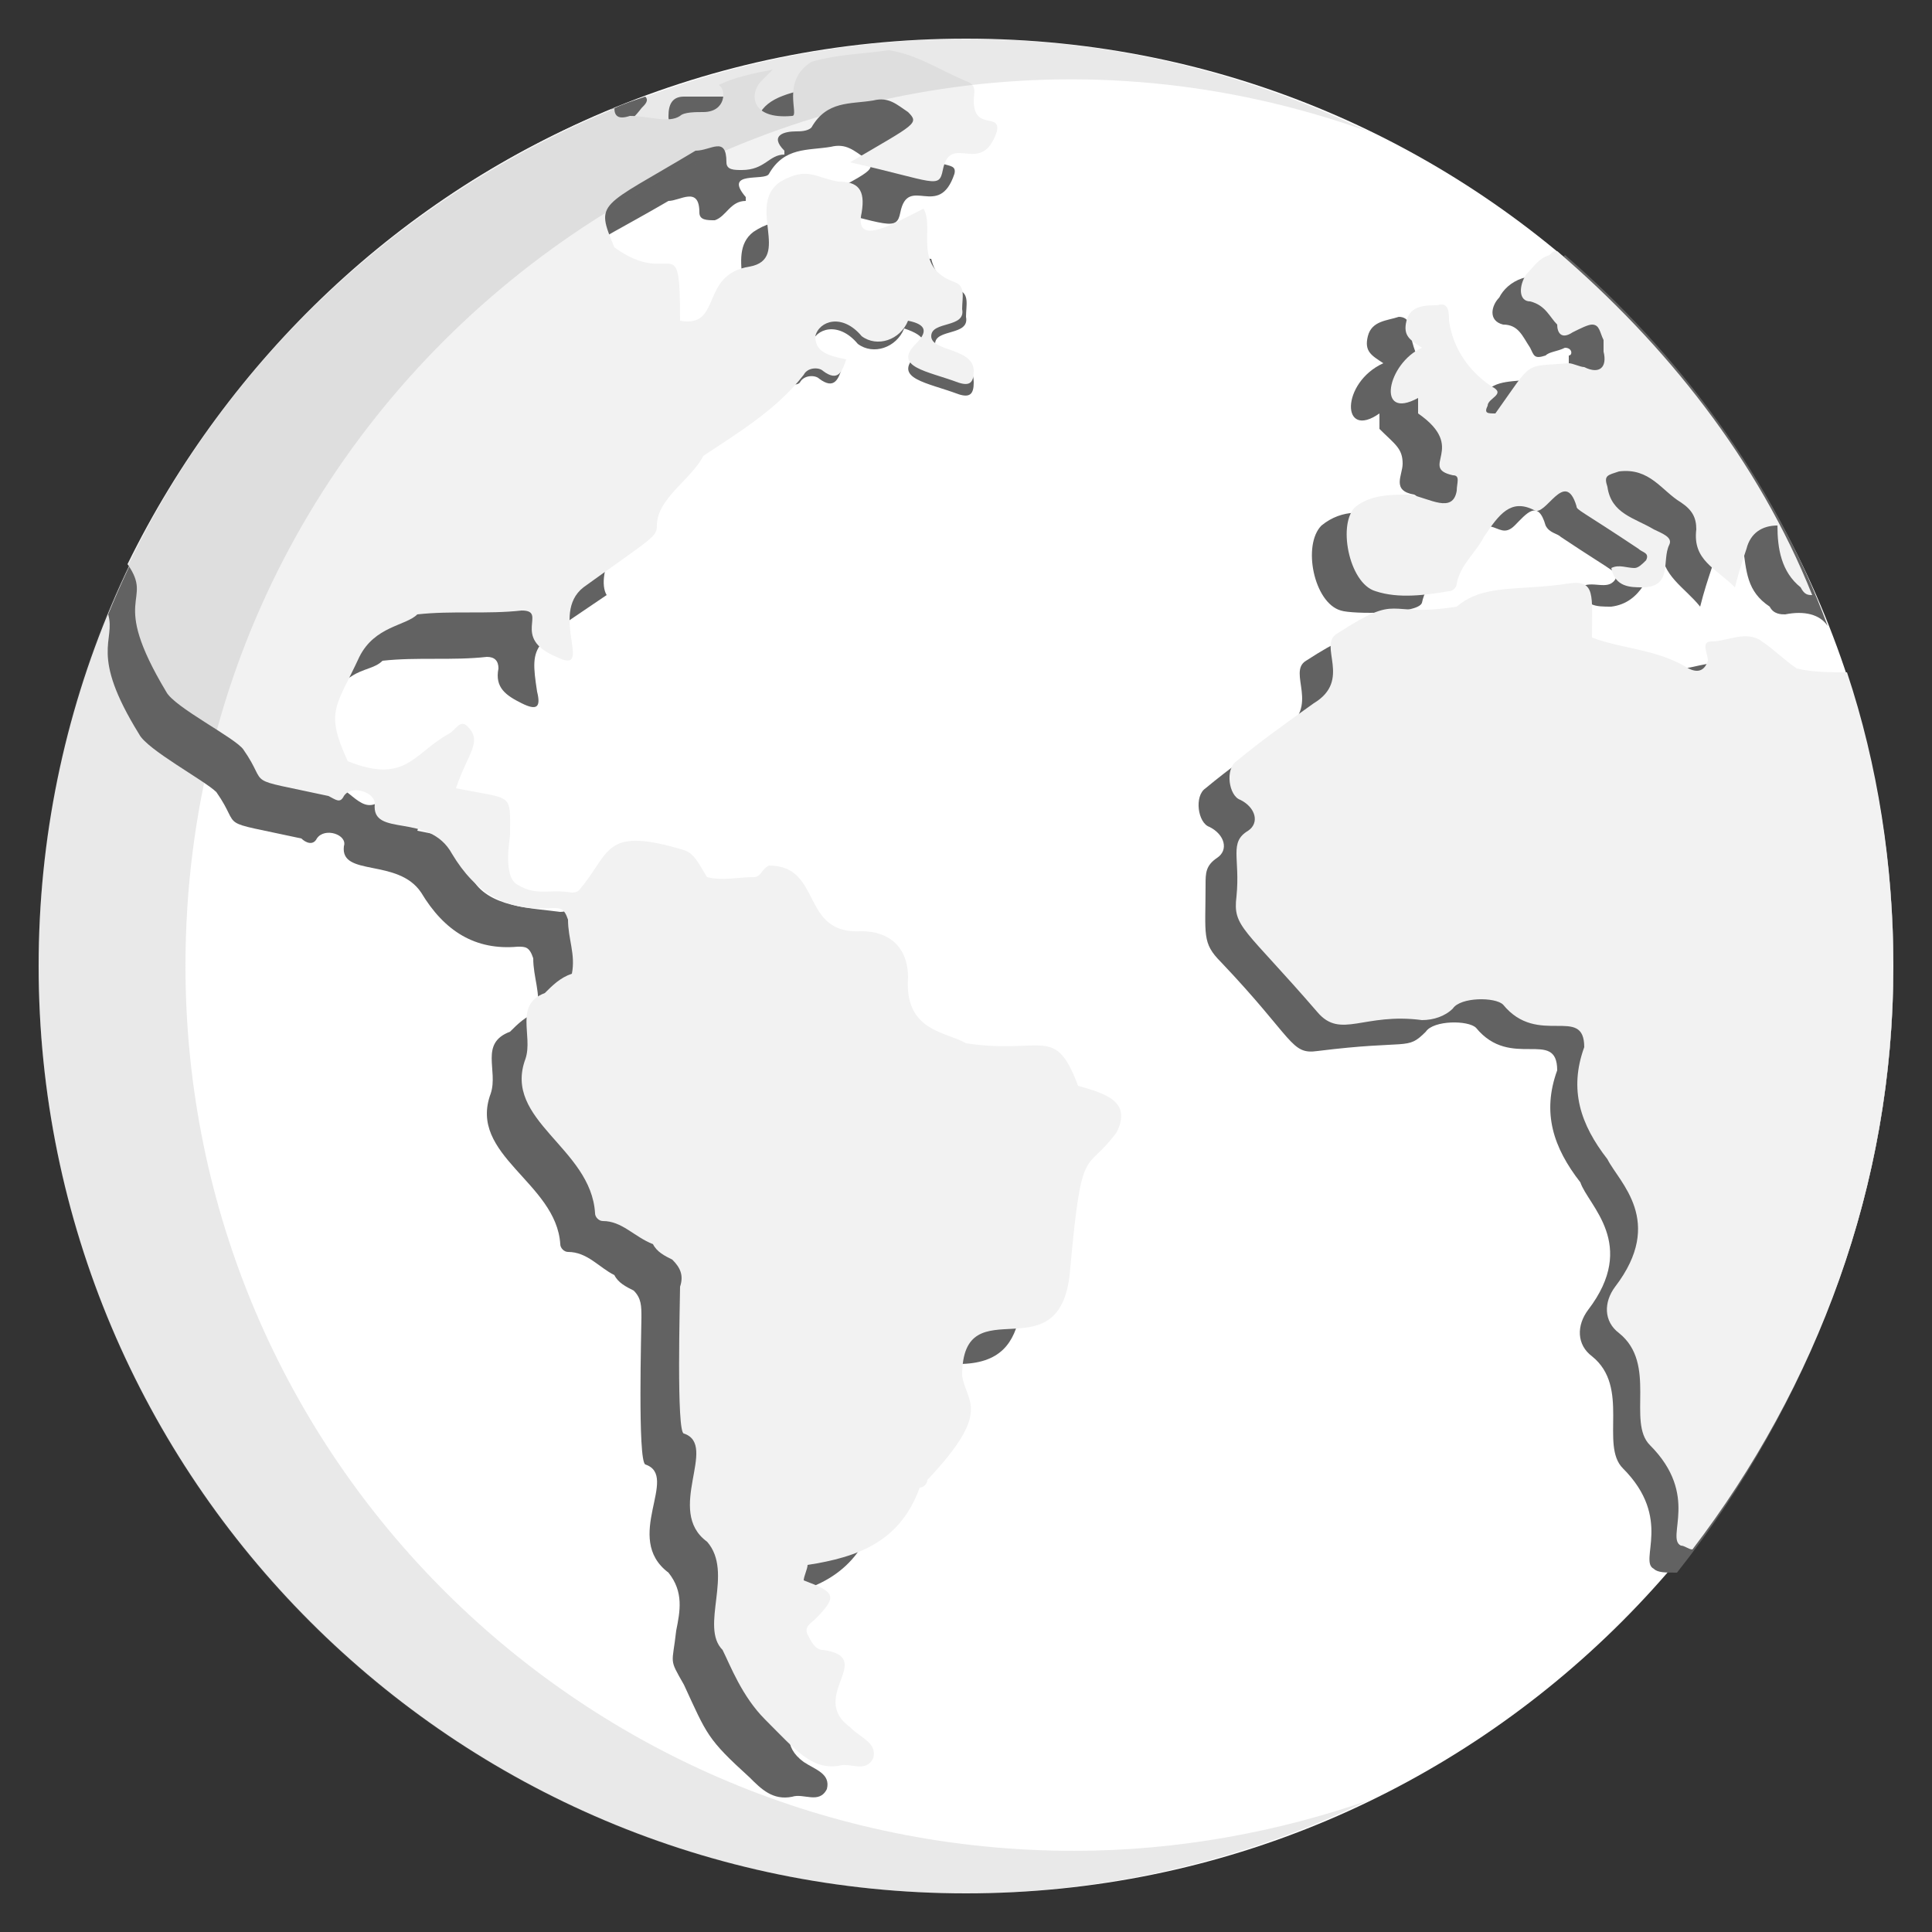 <svg width="80" height="80" viewBox="0 0 80 80" fill="none" xmlns="http://www.w3.org/2000/svg">
<rect x="0" y="0" width="80" height="80" fill="#333333" stroke="none"/>
<g clip-path="url(#clip0_4880_6018)">
<path d="M40 78.4C61.208 78.4 78.4 61.208 78.4 40C78.4 18.792 61.208 1.6 40 1.6C18.793 1.6 1.6 18.792 1.6 40C1.6 61.208 18.793 78.4 40 78.4Z" fill="white"/>
<path d="M75.68 25.92C75.36 25.44 74.72 25.28 73.92 25.44C73.76 25.44 73.44 25.44 73.28 25.12C72.32 24.48 72.32 23.68 72.16 22.56C71.52 22.56 71.04 22.88 70.88 23.52C70.72 24 70.56 24.48 70.4 25.12C69.76 24.32 68.8 23.84 68.8 22.72C68.64 22.88 68.64 22.88 68.64 23.04C68.32 23.68 68 24.96 66.72 25.12C66.08 25.12 65.6 25.12 65.44 24.32C65.92 24 66.56 24.48 66.88 24C67.04 23.68 67.04 23.84 64.64 22.24C64.48 22.08 64.16 22.08 64 21.76C63.68 20.64 63.2 21.28 62.72 21.76C61.92 22.56 61.76 20.64 60 23.04C59.68 23.68 59.04 24.16 58.88 24.96C58.72 25.44 56 25.44 55.52 25.28C54.4 24.96 53.92 22.56 54.72 21.76C56.48 20.32 58.56 22.4 58.72 21.12C58.72 20.96 58.88 20.64 58.56 20.48C57.6 20.32 58.08 19.68 58.08 19.2C58.08 18.56 57.76 18.4 57.12 17.76C57.12 17.6 57.12 17.28 57.12 17.12C55.52 18.24 55.52 15.84 57.28 15.04C56.8 14.72 56.48 14.56 56.64 13.92C56.8 13.28 57.44 13.28 57.92 13.12C58.4 13.12 58.4 13.6 58.4 13.76C58.56 14.88 59.2 15.84 60.16 16.48C60.8 16.96 60.96 16.8 61.44 16.32C61.92 15.68 62.72 15.84 63.52 15.68C63.68 15.68 64 15.68 64.16 15.84C64.8 16 65.12 15.84 64.96 15.2C64.96 15.04 64.96 14.88 64.96 14.72C65.12 14.72 65.12 14.4 64.8 14.4C64.48 14.56 64.16 14.56 64 14.72C63.52 14.88 63.52 14.72 63.36 14.4C63.04 13.92 62.88 13.44 62.24 13.44C61.6 13.28 61.76 12.64 62.08 12.32C62.24 12 62.56 11.68 63.04 11.52C63.68 11.36 64.32 11.2 64.8 10.56C69.44 14.56 73.44 19.84 75.68 25.92Z" fill="#626262"/>
<path d="M76.48 28.16C76.48 28.32 76.48 28.64 76.64 28.8C75.52 28.96 74.24 28.96 73.12 28.8C72.64 28.48 72.16 28 71.68 27.68C71.04 27.2 70.24 27.68 69.6 27.68C69.12 27.68 69.44 28.16 69.44 28.48C69.28 28.96 68.96 28.96 68.64 28.8C67.36 28 65.92 28 64.64 27.52C64.64 25.76 64.8 25.12 63.68 25.28C61.6 25.6 60.16 25.28 59.04 26.24C56 26.72 56.8 25.6 54.08 27.36C53.28 27.84 54.72 29.28 53.12 30.24C52 31.04 50.88 31.84 49.92 32.64C49.44 32.96 49.6 34.08 50.08 34.24C50.72 34.56 50.88 35.2 50.4 35.52C49.92 35.84 49.92 36.16 49.92 36.64C49.92 38.72 49.76 39.04 50.56 39.84C53.6 43.04 53.44 43.68 54.56 43.52C58.4 43.04 58.24 43.52 59.04 42.72C59.36 42.24 60.8 42.24 61.12 42.56C62.56 44.32 64.48 42.56 64.48 44.32C63.84 46.08 64.32 47.52 65.44 48.96C65.76 49.92 67.84 51.52 65.76 54.24C65.28 54.88 65.28 55.68 65.92 56.16C67.52 57.44 66.24 59.84 67.2 60.8C69.28 62.88 67.84 64.64 68.48 64.96C68.64 65.12 68.96 65.12 69.44 65.12C74.88 58.24 78.4 49.44 78.4 40C78.4 35.84 77.76 31.84 76.48 28.16Z" fill="#626262"/>
<path d="M64.48 10.4C64.32 10.4 64.32 10.4 64.16 10.56C63.68 10.72 63.52 11.04 63.2 11.36C62.88 11.84 62.88 12.48 63.36 12.48C64 12.64 64.16 13.12 64.48 13.44C64.48 13.76 64.64 14.08 65.12 13.76C65.44 13.6 65.76 13.44 65.92 13.44C66.24 13.44 66.24 13.76 66.4 14.08C66.4 14.24 66.4 14.4 66.4 14.56C66.56 15.2 66.24 15.52 65.6 15.2C65.44 15.2 65.12 15.04 64.96 15.04C63.04 15.2 63.52 14.88 61.92 17.12C61.6 17.12 61.44 17.12 61.6 16.8C61.6 16.48 62.4 16.32 61.76 16C60.8 15.36 60.16 14.4 60 13.28C60 12.96 60 12.48 59.52 12.64C59.04 12.64 58.4 12.64 58.24 13.28C58.08 13.92 58.4 14.08 58.88 14.4C57.44 15.04 56.96 17.44 58.72 16.48C58.72 16.64 58.72 16.96 58.72 17.12C60.8 18.56 58.72 19.36 60.16 19.68C60.48 19.68 60.32 20 60.32 20.32C60.16 21.28 59.2 20.64 58.4 20.48C57.6 20.48 56.8 20.48 56.16 20.96C55.36 21.6 55.84 24.16 56.96 24.48C57.92 24.8 59.04 24.64 60 24.48C60.16 24.48 60.32 24.32 60.32 24.16C60.48 23.36 61.12 22.88 61.44 22.24C62.08 21.28 62.56 20.64 63.52 21.12C64 21.44 64.8 19.36 65.28 20.96C65.28 21.12 65.44 21.12 67.84 22.72C68 22.88 68.32 22.88 68.16 23.2C68 23.36 67.84 23.52 67.68 23.52C67.36 23.52 67.04 23.36 66.72 23.52C66.88 24.32 67.52 24.32 68 24.32C69.28 24.32 68.8 23.2 69.12 22.56C69.28 22.24 68.8 22.08 68.48 21.92C67.68 21.44 66.72 21.28 66.56 20.16C66.4 19.68 66.56 19.68 67.04 19.52C68.32 19.36 68.8 20.32 69.6 20.8C70.08 21.12 70.24 21.44 70.24 21.92C70.08 23.2 71.04 23.52 71.84 24.32C72 23.68 72.16 23.2 72.32 22.72C72.48 22.08 72.96 21.76 73.6 21.76C73.6 22.72 73.76 23.68 74.56 24.32C74.72 24.64 74.88 24.64 75.04 24.64C72.8 19.04 68.96 14.24 64.48 10.4Z" fill="#F2F2F2"/>
<path d="M76.48 27.84C75.84 27.84 75.04 27.84 74.4 27.68C73.92 27.36 73.44 26.88 72.96 26.56C72.32 26.08 71.52 26.56 70.88 26.56C70.4 26.56 70.72 27.04 70.72 27.36C70.56 27.84 70.24 27.84 69.92 27.68C68.64 26.88 67.2 26.88 65.92 26.4C65.92 24.64 66.08 24 64.96 24.16C62.88 24.48 61.44 24.16 60.32 25.12C57.28 25.6 58.08 24.48 55.36 26.24C54.56 26.72 56 28.16 54.4 29.12C53.28 29.92 52.16 30.72 51.2 31.52C50.72 31.84 50.88 32.96 51.36 33.12C52 33.44 52.16 34.08 51.68 34.4C50.88 34.88 51.36 35.52 51.2 37.12C51.04 38.4 51.52 38.4 54.56 41.92C55.52 43.04 56.48 41.92 58.88 42.24C59.36 42.24 59.84 42.08 60.16 41.76C60.48 41.28 61.92 41.28 62.24 41.6C63.68 43.36 65.6 41.6 65.6 43.36C64.96 45.12 65.44 46.56 66.56 48C67.04 48.96 68.96 50.56 66.88 53.28C66.4 53.919 66.4 54.72 67.04 55.2C68.64 56.48 67.36 58.88 68.32 59.84C70.4 61.92 68.96 63.68 69.6 64C69.76 64 69.92 64.159 70.08 64.159C75.2 57.44 78.4 49.12 78.4 40C78.4 35.84 77.76 31.68 76.48 27.84Z" fill="#F2F2F2"/>
<path d="M42.88 46.4C41.92 43.84 41.44 45.12 38.24 44.64C37.44 44.16 35.84 44.16 35.84 41.92C35.84 40.64 35.04 40 33.92 40.16C31.36 40.32 32.32 37.44 30.24 37.44C30.08 37.6 29.92 37.92 29.6 37.92C28.96 37.92 28.32 38.08 27.68 37.92C27.36 37.44 27.2 36.96 26.72 36.8C25.44 36.48 24.32 36.16 23.52 37.76C23.36 38.08 23.84 37.12 23.68 37.44C23.52 37.6 23.52 37.76 23.2 37.76C22.08 37.6 20.16 37.6 19.52 36.32C19.52 34.72 19.68 34.88 17.28 34.4C17.76 32.96 18.4 32.48 17.76 32C17.44 31.68 17.28 32.16 16.96 32.32C16.64 32.48 16.32 32.64 16 32.96C15.04 33.92 14.72 32.8 13.6 32.32C13.28 31.52 12.32 31.84 12.64 30.88C13.44 29.28 13.44 28.64 14.56 28C15.04 27.68 15.52 27.68 15.84 27.36C17.28 27.2 18.72 27.36 20.16 27.2C20.48 27.2 20.64 27.36 20.64 27.68C20.48 28.48 20.96 28.8 21.6 29.12C22.24 29.44 22.4 29.28 22.24 28.64C21.92 26.56 22.08 26.72 25.12 24.64C24.64 23.84 25.6 21.44 27.68 20.32C27.04 20.32 26.24 19.52 27.52 18.4C27.36 16.48 31.04 15.04 31.68 15.2C31.84 14.56 32 14.4 32.16 14.4C31.68 14.08 31.68 13.44 32.32 12.96L32.64 16C32.8 15.84 32.96 16 33.12 15.84C33.28 15.52 33.76 15.52 33.92 15.68C34.56 16.16 34.72 15.68 34.88 15.2C34.08 15.04 33.6 14.88 33.6 14.24C33.76 13.6 34.72 13.28 35.52 14.24C36.16 14.72 37.12 14.4 37.44 13.6C38.4 13.92 38.4 14.24 37.92 14.72C36.96 15.68 38.4 15.84 39.68 16.32C40.16 16.48 40.32 16.32 40.32 15.84C40.32 15.04 39.68 15.2 39.36 14.88C39.2 14.72 38.72 14.72 38.72 14.24C38.72 13.6 40.16 13.92 40 13.12C40 12.64 40.16 12.16 39.68 12C39.04 11.68 38.72 11.36 38.56 10.72L34.56 10.4C34.56 9.6 33.76 9.6 32.64 9.28C32.16 9.12 31.68 9.28 31.2 9.6C29.92 10.56 31.68 12.8 29.92 12.96C27.84 13.28 28.8 15.52 27.04 15.2C27.04 11.36 26.72 13.92 24.32 12.16C23.52 10.24 23.84 10.56 27.68 8.32C28.16 8.32 28.96 7.68 28.96 8.8C28.96 9.12 29.28 9.12 29.6 9.12C30.08 8.96 30.24 8.32 30.88 8.32V8.16C29.92 7.04 31.68 7.52 31.84 7.2C32.48 6.08 33.44 6.24 34.4 6.08C35.04 5.92 35.36 6.24 35.84 6.56C36.32 7.04 36.16 7.04 33.44 8.48C36.8 9.28 37.12 9.6 37.28 8.8C37.6 7.2 38.88 9.12 39.52 7.2C39.68 6.56 38.56 7.2 38.56 5.92C38.56 5.6 39.36 4.16 38.88 4C37.12 3.2 34.88 3.2 32.8 3.84C31.68 4.16 31.2 4.64 31.2 5.92C31.2 6.08 31.2 6.4 31.2 6.56C30.72 6.56 30.88 5.6 30.56 5.28C30.24 4.96 29.44 5.6 29.92 5.12C30.24 4.8 30.72 4.64 30.88 4C29.92 4 29.12 4 28.32 4C27.84 4 27.68 4.32 27.68 4.8C27.68 4.96 27.68 5.12 28 5.12C28.32 5.12 28.64 5.28 28.48 5.76C28.32 6.24 28.16 6.24 27.68 6.24C27.36 6.24 26.88 6.24 26.72 6.4C26.24 7.36 25.44 6.88 24.64 7.04C23.84 7.04 24 6.4 23.84 5.92C23.68 5.28 24.16 5.44 24.48 5.44C25.44 5.6 26.08 5.12 26.56 4.48C26.72 4.32 26.88 4.16 26.72 4C26.24 4.16 25.76 4.32 25.44 4.48C25.28 4.48 25.28 4.64 25.12 4.64C15.84 8.48 8.32 16 4.48 25.44C4.8 26.56 3.68 27.04 5.76 30.4C6.08 31.04 8.48 32.32 8.96 32.8C10.08 34.4 8.8 33.92 12.48 34.72C12.64 34.88 12.96 35.04 13.12 34.72C13.44 34.24 14.4 34.56 14.24 35.04C14.08 36.32 16.48 35.52 17.44 36.96C18.4 38.56 19.68 39.36 21.44 39.2C21.76 39.2 21.92 39.2 22.08 39.68C22.08 40.48 22.4 41.12 22.24 41.92C21.76 42.08 21.44 42.4 21.12 42.72C19.84 43.2 20.64 44.32 20.32 45.28C19.36 47.84 23.04 48.96 23.2 51.52C23.2 51.68 23.36 51.84 23.52 51.84C24.32 51.84 24.8 52.48 25.44 52.8C25.6 53.12 25.92 53.28 26.24 53.44C26.56 53.76 26.56 54.08 26.56 54.56C26.56 55.04 26.4 60.48 26.72 60.64C28.16 61.12 25.76 63.68 27.68 65.12C28.32 65.92 28.16 66.72 28 67.52C27.84 68.96 27.68 68.64 28.32 69.76C29.28 71.84 29.28 72 31.04 73.6C31.52 74.08 32 74.56 32.8 74.4C33.28 74.24 33.92 74.72 34.24 74.08C34.4 73.44 33.76 73.28 33.28 72.96C31.52 71.68 34.4 70.08 32.16 69.76C31.84 69.76 31.68 69.44 31.52 69.12C31.36 68.8 31.68 68.64 31.84 68.48C32.8 67.52 32.64 67.36 31.36 66.88C31.36 66.72 31.52 66.4 31.52 66.24C33.6 65.92 35.36 65.28 36.16 63.04C36.32 63.04 36.48 62.88 36.48 62.72C39.2 59.84 38.08 59.68 37.92 58.4C37.92 56.96 38.4 56.48 39.68 56.48C43.2 56.48 41.92 52.96 42.88 50.24C43.68 48.48 46.08 47.52 42.88 46.4Z" fill="#626262"/>
<path d="M44.64 44.96C43.68 42.4 43.2 43.68 40 43.2C39.2 42.72 37.44 42.72 37.6 40.48C37.6 39.2 36.8 38.56 35.68 38.56C33.12 38.72 34.08 35.84 31.84 35.84C31.52 36 31.52 36.32 31.2 36.32C30.56 36.32 29.92 36.48 29.28 36.32C28.96 35.84 28.8 35.36 28.32 35.2C25.12 34.24 25.28 35.2 24.16 36.64C24 36.8 24 36.96 23.68 36.96C22.72 36.8 22.24 37.12 21.44 36.64C20.8 36.32 21.12 34.72 21.12 34.56C21.12 32.8 21.28 33.12 18.88 32.64C19.36 31.2 20 30.72 19.36 30.08C19.04 29.76 18.88 30.24 18.56 30.4C17.12 31.2 16.8 32.48 14.4 31.52C13.44 29.44 13.92 29.28 14.88 27.2C15.52 25.92 16.8 25.92 17.28 25.44C18.72 25.28 20.16 25.44 21.6 25.28C22.72 25.28 21.12 26.4 23.04 27.2C24.64 28 22.72 25.44 24.16 24.32C27.04 22.24 27.2 22.24 27.2 21.76C27.2 20.64 28.64 19.84 29.12 18.88C30.56 17.92 32.16 16.96 33.28 15.52C33.44 15.2 33.92 15.2 34.08 15.36C34.72 15.84 34.88 15.36 35.04 14.88C34.24 14.72 33.76 14.56 33.76 13.92C33.92 13.28 34.88 12.96 35.68 13.92C36.32 14.4 37.28 14.08 37.6 13.28C38.4 13.44 38.4 13.76 37.92 14.24C36.96 15.2 38.4 15.36 39.68 15.84C40.16 16 40.32 15.84 40.32 15.36C40.32 14.4 38.56 14.56 38.56 13.92C38.56 13.28 40 13.6 39.84 12.8C39.84 12.32 40 11.84 39.52 11.68C37.76 11.04 38.72 9.44 38.24 8.64C36.96 9.28 35.36 10.24 35.68 8.8C35.84 7.84 35.52 7.52 34.72 7.52C33.76 7.36 33.44 6.88 32.32 7.52C30.88 8.48 32.8 10.72 31.04 11.04C28.96 11.36 29.92 13.6 28.16 13.28C28.16 9.28 27.84 12 25.44 10.24C24.64 8.32 24.8 8.64 28.8 6.24C29.44 6.24 30.08 5.6 30.08 6.72C30.08 7.04 30.4 7.04 30.72 7.04C31.68 7.04 31.84 6.4 32.48 6.4V6.24C31.84 5.6 32.48 5.44 32.96 5.44C33.12 5.44 33.44 5.44 33.6 5.28C34.24 4.16 35.2 4.32 36.16 4.16C36.8 4 37.12 4.32 37.6 4.64C38.08 5.12 37.92 5.12 35.2 6.72C38.72 7.52 38.88 7.84 39.04 7.04C39.36 5.44 40.64 7.36 41.28 5.44C41.44 4.64 40.32 5.44 40.32 4.16C40.32 3.84 40.48 3.52 40 3.36C38.88 2.88 37.92 2.24 36.8 2.08C35.68 2.24 34.72 2.24 33.6 2.56C32.32 3.36 33.12 4.8 32.8 4.8C31.04 4.96 31.04 3.84 31.52 3.36C31.68 3.2 31.84 3.04 32 2.88C31.2 3.04 30.4 3.2 29.76 3.52C30.08 3.68 30.08 4.64 29.12 4.64C28.8 4.64 28.32 4.64 28.16 4.8C27.68 5.12 26.88 4.8 26.08 4.8C25.6 4.96 25.44 4.8 25.44 4.48C16.64 8 9.44 14.88 5.28 23.36C6.4 24.96 4.48 24.64 6.88 28.64C7.2 29.28 9.76 30.56 10.08 31.04C11.2 32.64 9.92 32.16 13.6 32.96C13.92 33.12 14.08 33.28 14.24 32.96C14.56 32.48 15.52 32.8 15.52 33.28C15.36 34.72 17.76 33.6 18.72 35.36C19.68 36.96 20.96 37.76 22.88 37.6C23.2 37.6 23.36 37.6 23.52 38.08C23.52 38.88 23.84 39.52 23.68 40.32C23.2 40.48 22.88 40.8 22.56 41.12C21.28 41.6 22.08 42.88 21.76 43.84C20.8 46.4 24.48 47.52 24.64 50.24C24.64 50.4 24.8 50.56 24.96 50.56C25.76 50.56 26.24 51.2 27.04 51.52C27.2 51.84 27.52 52 27.84 52.16C28.16 52.48 28.32 52.8 28.16 53.28C28.16 53.76 28 59.36 28.32 59.36C29.76 59.84 27.52 62.56 29.28 63.84C30.4 65.12 28.96 67.36 29.92 68.32C30.24 68.96 30.72 70.24 31.68 71.2C32.96 72.48 33.6 73.28 34.72 73.12C35.2 72.96 35.84 73.44 36.16 72.8C36.32 72.16 35.68 72 35.2 71.52C33.44 70.24 36.32 68.64 34.08 68.32C33.76 68.32 33.6 68 33.44 67.68C33.28 67.36 33.6 67.2 33.76 67.04C34.72 66.08 34.56 65.92 33.28 65.44C33.28 65.28 33.44 64.96 33.44 64.8C35.52 64.48 37.28 63.84 38.08 61.6C38.24 61.6 38.4 61.44 38.4 61.28C41.12 58.4 40 58.08 39.84 56.96C39.84 53.12 44 57.12 44.32 52.48C44.8 47.2 44.96 48.64 46.24 46.88C46.88 45.6 45.76 45.28 44.64 44.96Z" fill="#F2F2F2"/>
<g opacity="0.5">
<path opacity="0.28" d="M44.48 76.639C48.8 76.639 52.96 75.839 56.64 74.559C51.68 76.959 45.92 78.399 40 78.399C18.72 78.399 1.6 61.279 1.6 39.999C1.6 11.519 31.36 -6.721 56.64 5.439C32.96 -3.041 7.68 14.559 7.68 39.999C7.68 60.319 24.16 76.639 44.48 76.639Z" fill="#626262"/>
</g>
</g>
<defs>
<clipPath id="clip0_4880_6018">
<rect width="80" height="80" fill="white"/>
</clipPath>
</defs>
</svg>
